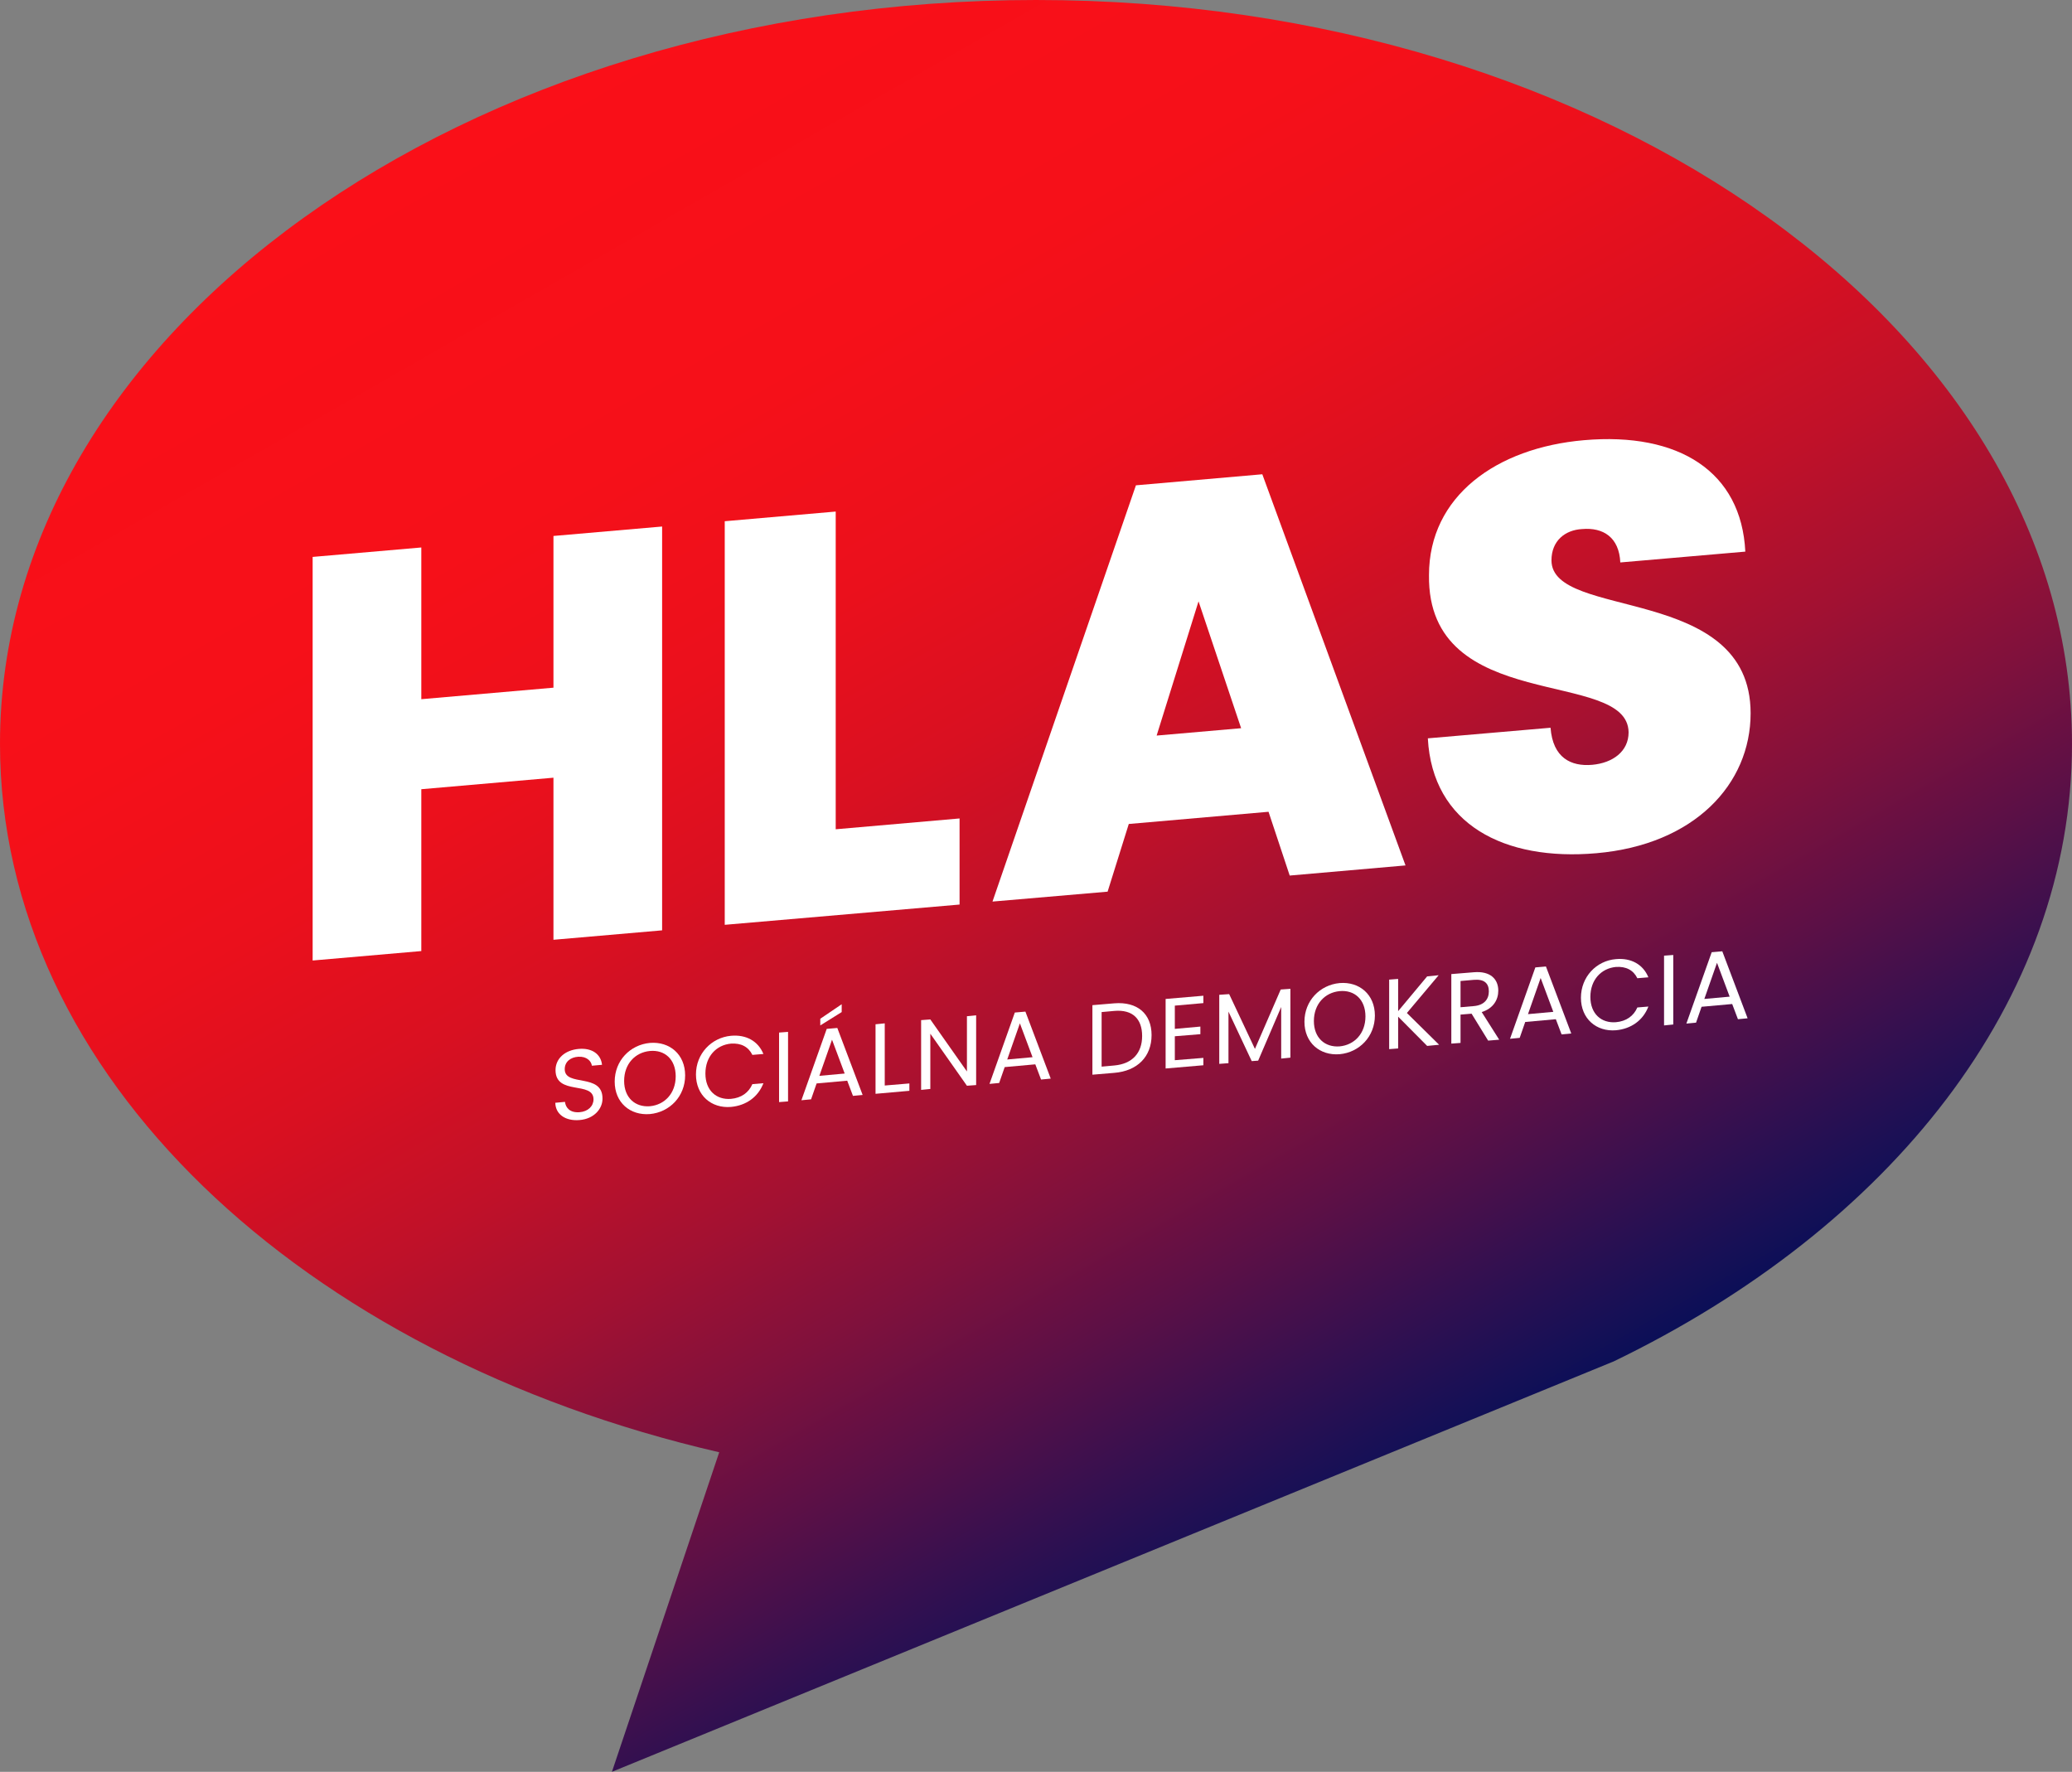 <svg xmlns="http://www.w3.org/2000/svg" xmlns:xlink="http://www.w3.org/1999/xlink" xml:space="preserve" id="Layer_1" width="900" height="769.6" x="0" y="0" version="1.1"><rect width="100%" height="100%" fill="#808080" stroke="none"/><style id="style2" type="text/css">.st1{fill:#fff}</style><g id="g83" transform="translate(.6)"><g id="g37"><g id="g35"><defs id="defs5"><path id="SVGID_1_" d="M-.6 323.1c0 144 131.2 265.9 312.4 307.7l-46.6 138.8 434-177.8.5-.2.5-.2c120.1-58 199.2-156.5 199.2-268.3C899.4 144.7 697.9 0 449.4 0S-.6 144.7-.6 323.1"/></defs><clipPath id="SVGID_2_"><use xlink:href="#SVGID_1_" id="use7" width="100%" height="100%" x="0" y="0" style="overflow:visible"/></clipPath><linearGradient id="SVGID_3_" x1="-305.5" x2="-299.997" y1="2.327" y2="2.327" gradientTransform="rotate(60 -19571.525 34899.754) scale(130.489)" gradientUnits="userSpaceOnUse"><stop id="stop10" offset="0" style="stop-color:#fa0f18"/><stop id="stop12" offset=".226" style="stop-color:#f61019"/><stop id="stop14" offset=".363" style="stop-color:#eb101c"/><stop id="stop16" offset=".475" style="stop-color:#d91021"/><stop id="stop18" offset=".574" style="stop-color:#c01129"/><stop id="stop20" offset=".665" style="stop-color:#a21132"/><stop id="stop22" offset=".75" style="stop-color:#80113c"/><stop id="stop24" offset=".83" style="stop-color:#5c1046"/><stop id="stop26" offset=".906" style="stop-color:#37104f"/><stop id="stop28" offset=".976" style="stop-color:#161056"/><stop id="stop30" offset="1" style="stop-color:#0b0f57"/></linearGradient><path id="polygon33" d="m224.4 1159.3-558.2-966.9L674.4-389.7l558.2 966.9z" clip-path="url(#SVGID_2_)" style="fill:url(#SVGID_3_);clip-path:url(#SVGID_2_)"/></g></g><path id="polygon39" d="m182.4 413.1-47.2 4.1V241.9l47.2-4.1v65.9l57.4-5v-65.9l47.2-4.1v175.4l-47.2 4.1v-70.4l-57.4 5z" class="st1"/><path id="polygon41" d="M416.2 355.5v37.4l-102 8.8V226.4l48.2-4.2v138z" class="st1"/><path id="path43" d="m550.4 352.6-60.7 5.3-9.2 29.4-50 4.3 62.3-180.8 54.9-4.8 62.2 169.9-50.3 4.4zM520 261.2l-18.2 58.3 36.7-3.2z" class="st1"/><path id="path45" d="M692.8 370.6c-40 3.5-71.2-12.5-73.2-49.9l53.3-4.6c1 13.1 8.9 16.9 18.1 16.1 8.9-.8 15.8-5.8 15.8-14.1-.3-28.1-87.5-7.3-86.7-68.3 0-34.3 29.3-55.3 67.3-58.6 41.3-3.6 68.4 13.7 70.1 48.4l-54.3 4.7c-.5-10.9-7.4-15.3-16.6-14.5-7.4.4-13.3 5.1-13.3 13.6 0 26.1 86.5 10.1 86.5 66.4 0 30.8-24.4 57.1-67 60.8" class="st1"/><path id="path47" d="M251.1 486.5c-6.1.5-10.4-2.5-10.5-7.5l4.2-.4c.3 2.5 2.1 4.8 6.3 4.5 3.8-.3 6.1-2.7 6.1-5.6 0-8.1-16.5-1.5-16.5-12.7 0-5 4.1-8.7 10.1-9.2 5.8-.5 9.6 2.3 10.1 6.9l-4.4.4c-.3-2-2.2-4.1-5.9-3.9-3.3.2-5.9 2.1-5.9 5.4 0 7.8 16.4 1.5 16.4 12.7.1 4.3-3.5 8.9-10 9.4" class="st1"/><path id="path49" d="M281.7 483.9c-8.6.7-15.3-5-15.3-14.1s6.7-16 15.3-16.8c8.6-.7 15.3 5 15.3 14.1s-6.7 16-15.3 16.8m0-3.4c6.4-.6 11.2-5.6 11.2-13s-4.8-11.6-11.2-11c-6.4.6-11.2 5.6-11.2 13 0 7.3 4.8 11.5 11.2 11" class="st1"/><path id="path51" d="M316.9 449.9c6.6-.6 11.8 2.3 14.1 7.9l-4.8.4c-1.7-3.5-4.9-5.2-9.3-4.9-6.4.6-11.1 5.6-11.1 13s4.8 11.5 11.1 11c4.5-.4 7.7-2.7 9.3-6.4l4.8-.4c-2.3 6-7.5 9.7-14.1 10.3-8.5.7-15.2-5-15.2-14.1 0-9 6.7-16 15.2-16.8" class="st1"/><path id="polygon53" d="m341.7 478.4-3.9.3v-30.2l3.9-.3z" class="st1"/><path id="path55" d="m367.4 469.4-13.3 1.2-2.4 6.9-4.2.4 11-31 4.6-.4 11 29.1-4.2.4zm-6.6-17.8-5.5 15.7 11-1zm4.2-15.4v3.4l-9.3 5.8v-2.9z" class="st1"/><path id="polygon57" d="M394.4 470.6v3.2l-14.7 1.3v-30.2l4-.4v27z" class="st1"/><path id="polygon59" d="M419.4 471.6 403.5 449v24l-4 .4v-30.3l4-.3 15.9 22.6v-24l4-.4v30.3z" class="st1"/><path id="path61" d="m449.1 462.3-13.3 1.2-2.4 6.9-4.2.4 11-31 4.6-.4 11 29.1-4.2.4zm-6.7-17.8-5.5 15.7 11-1z" class="st1"/><path id="path63" d="M499.6 449.6c0 9.4-6.2 15.6-16.2 16.4l-9.5.8v-30.2l9.5-.8c10-.8 16.2 4.5 16.2 13.8m-16.2 13.2c7.9-.7 12.1-5.5 12.1-12.8 0-7.4-4.1-11.6-12.1-10.9l-5.5.5v23.7z" class="st1"/><path id="polygon65" d="m509.7 446.9 11.1-1v3.3l-11.1.9v10.4l12.4-1v3.2l-16.4 1.4v-30.2l16.4-1.4v3.2l-12.4 1.1z" class="st1"/><path id="polygon67" d="m544.5 455.6 11.2-25.8 4.2-.3v29.9l-4 .4v-22.4l-10 23.3-2.8.2-10.1-21.5v22.4l-4 .3v-30l4.3-.3z" class="st1"/><path id="path69" d="M581.3 457.9c-8.6.7-15.3-5-15.3-14.1s6.7-16 15.3-16.8c8.6-.7 15.3 5 15.3 14.1s-6.7 16-15.3 16.8m0-3.4c6.4-.6 11.2-5.6 11.2-13s-4.8-11.6-11.2-11c-6.4.6-11.2 5.6-11.2 13 0 7.3 4.8 11.5 11.2 11" class="st1"/><path id="polygon71" d="M602.8 455.7v-30.2l3.9-.3v14l12.6-15.1 5-.5-13.8 16.4 14 13.8-5.2.5-12.6-12.7v13.8z" class="st1"/><path id="path73" d="M639.6 422.3c7.2-.6 10.6 3 10.6 8 0 3.9-2.1 7.7-7.2 9.3l7.6 12-4.8.4-7.2-11.7-4.8.4V453l-4 .3v-30.2zm0 3.3-5.8.5v11.4l5.8-.5c4.5-.4 6.5-3 6.5-6.4 0-3.4-1.9-5.4-6.5-5" class="st1"/><path id="path75" d="m675.2 442.7-13.3 1.2-2.4 6.9-4.2.4 11-31 4.6-.4 11 29.1-4.2.4zm-6.6-17.9-5.5 15.7 11-1z" class="st1"/><path id="path77" d="M701.3 416.6c6.6-.6 11.8 2.3 14.1 7.9l-4.8.4c-1.7-3.5-4.9-5.2-9.3-4.9-6.4.6-11.1 5.6-11.1 13s4.8 11.5 11.1 11c4.5-.4 7.7-2.7 9.3-6.4l4.8-.4c-2.3 6-7.5 9.7-14.1 10.3-8.5.7-15.2-5-15.2-14.1s6.7-16.1 15.2-16.8" class="st1"/><path id="polygon79" d="m726.2 445-4 .4v-30.3l4-.3z" class="st1"/><path id="path81" d="m751.8 436.1-13.3 1.2-2.4 6.9-4.2.4 11-31 4.6-.4 11 29.1-4.2.4zm-6.6-17.9-5.5 15.7 11-1z" class="st1"/></g></svg>